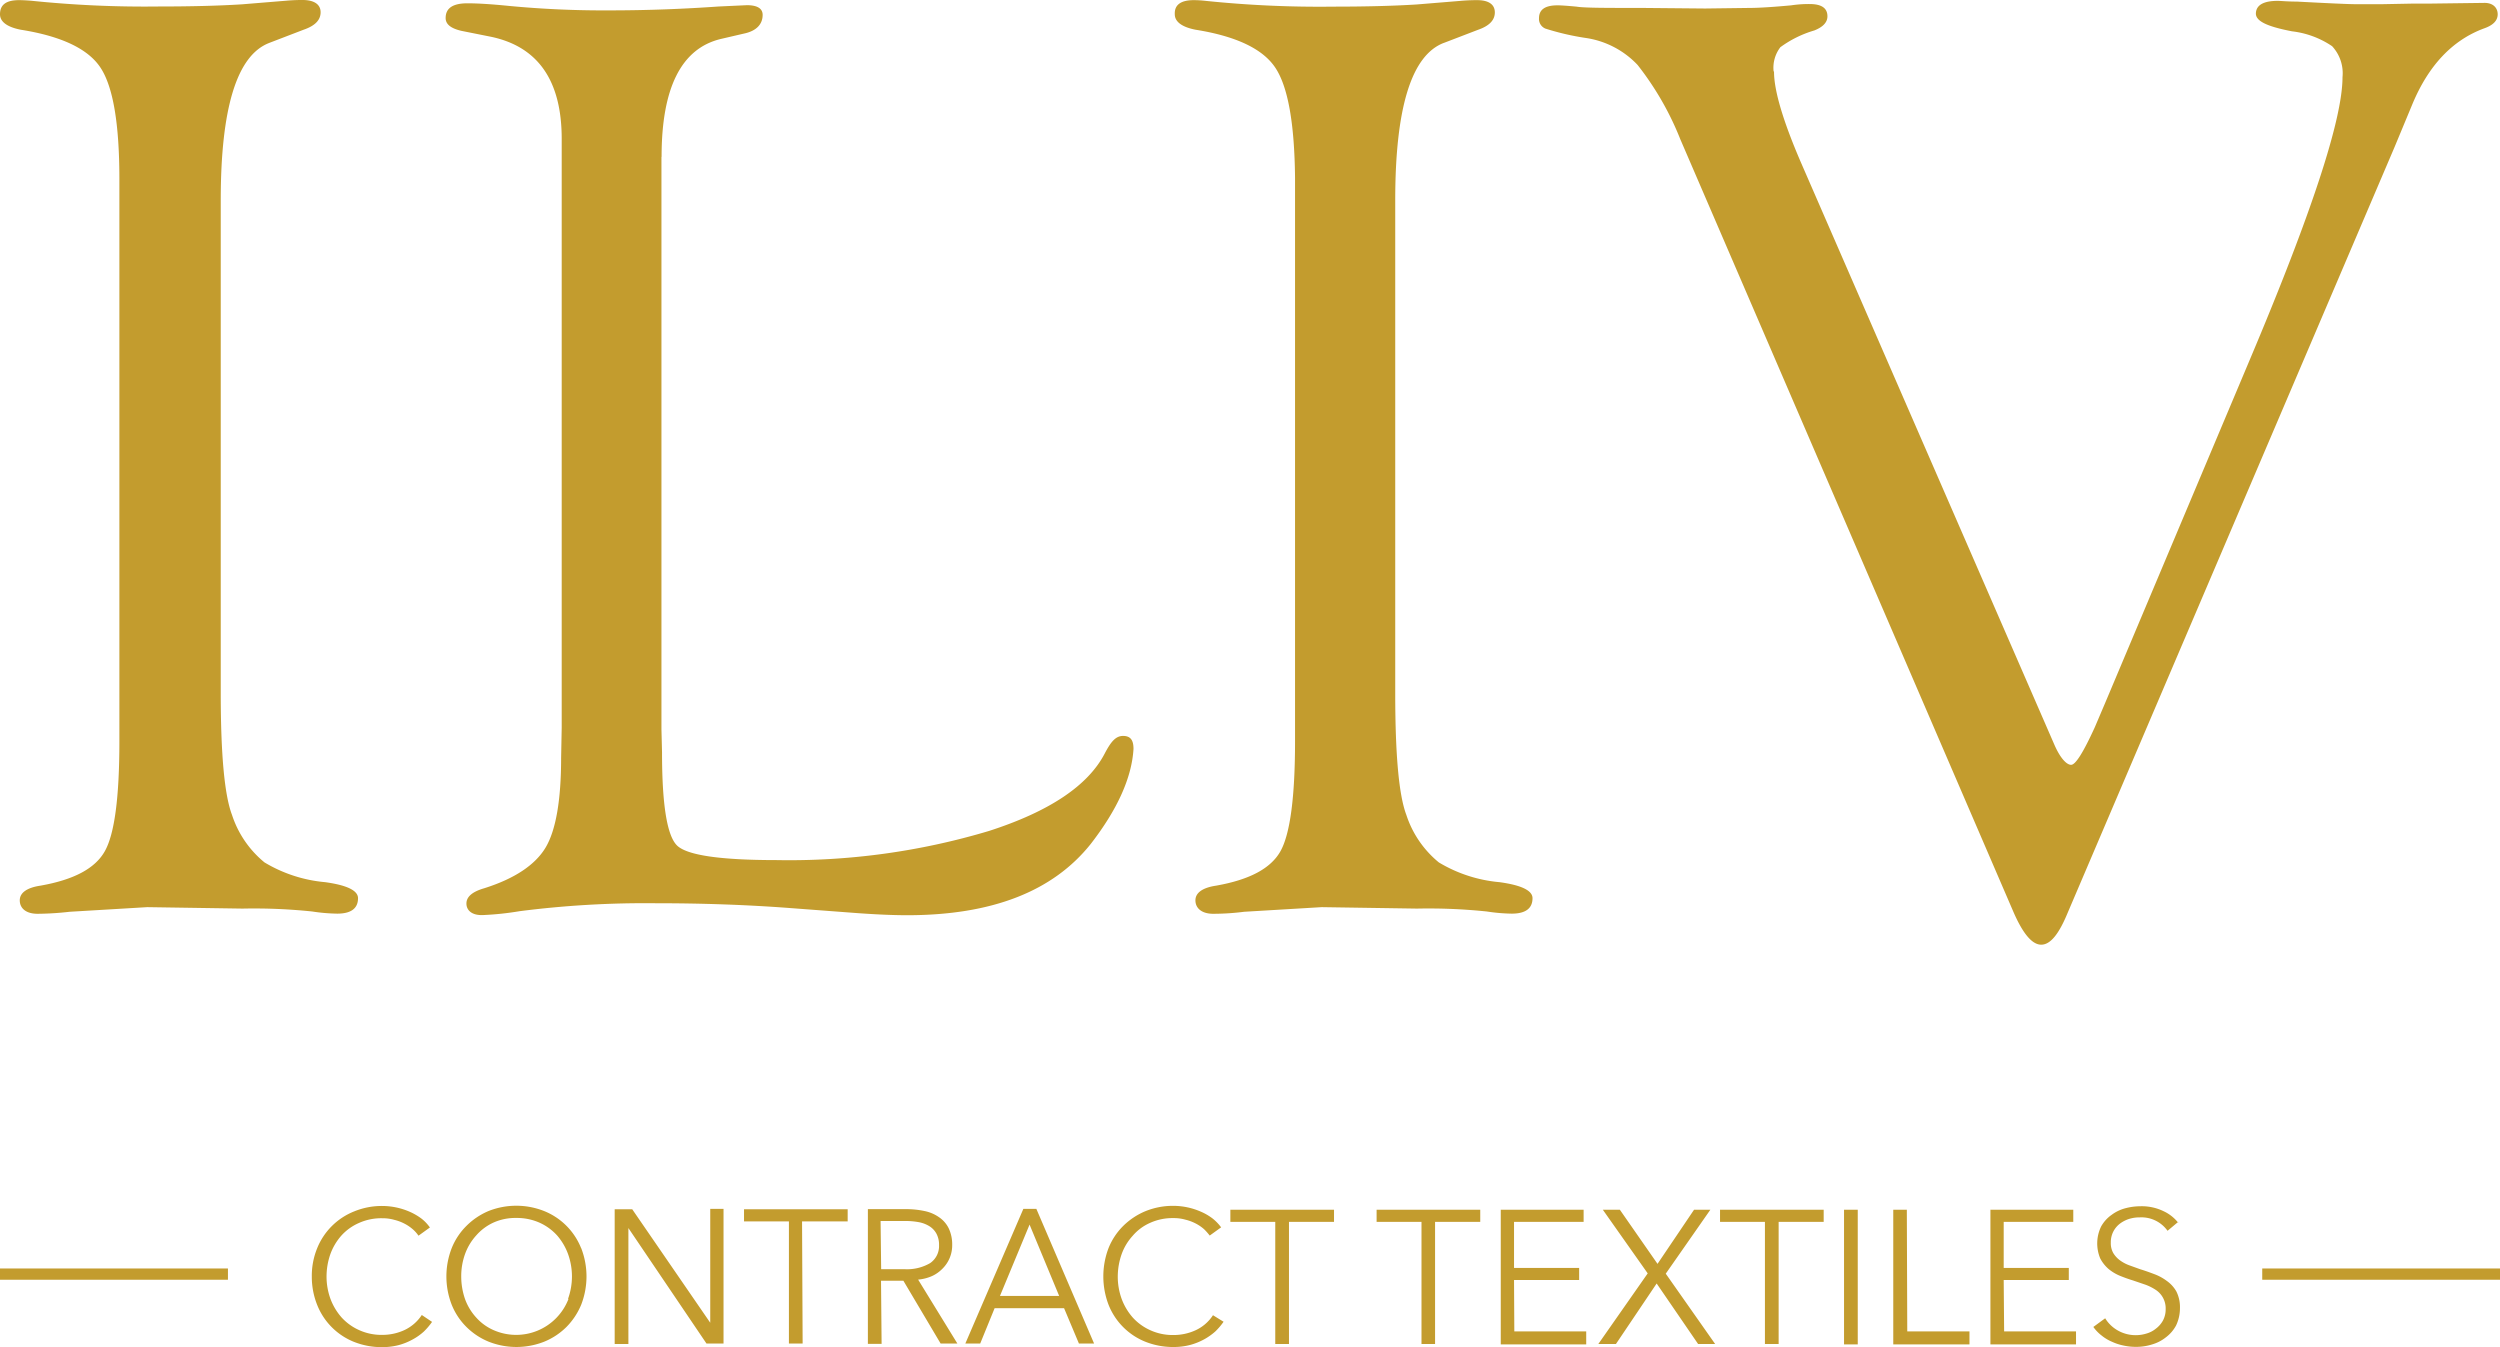 <svg xmlns="http://www.w3.org/2000/svg" width="1003.789" height="540.902" viewBox="0 0 1003.789 540.902">
  <g id="Iliv" transform="translate(0 0.01)">
    <path id="Path_13907" data-name="Path 13907" d="M770.938,90.28a16.1,16.1,0,0,0-5.854-4.579,20.05,20.05,0,0,0-9.332-1.971,23.6,23.6,0,0,0-6.028.811,16.191,16.191,0,0,0-5.506,2.666,13.926,13.926,0,0,0-4.173,4.637,15.584,15.584,0,0,0-.348,12.868,14.414,14.414,0,0,0,3.3,4.173,17.933,17.933,0,0,0,4.637,2.782c1.739.7,3.478,1.333,5.217,1.855l4.927,1.681a20.059,20.059,0,0,1,4.173,2.087,8.822,8.822,0,0,1,2.9,3.13,8.914,8.914,0,0,1,1.1,4.695,9.479,9.479,0,0,1-1.1,4.521,10.178,10.178,0,0,1-2.84,3.246,10.461,10.461,0,0,1-3.826,1.971,14.271,14.271,0,0,1-4.173.638,14.515,14.515,0,0,1-7.419-1.971,13.988,13.988,0,0,1-4.927-4.811l-4.753,3.478a15.95,15.95,0,0,0,3.362,3.478,16.944,16.944,0,0,0,4.173,2.492,20.68,20.68,0,0,0,4.637,1.507,23.313,23.313,0,0,0,4.927.522,21.108,21.108,0,0,0,6.318-.927,16.1,16.1,0,0,0,5.622-2.84,14.51,14.51,0,0,0,4.173-4.811,16.12,16.12,0,0,0,1.565-7.013,13.993,13.993,0,0,0-1.449-6.666,12.96,12.96,0,0,0-3.768-4.173,19.883,19.883,0,0,0-5.1-2.782c-1.855-.7-3.767-1.391-5.68-1.971l-4.347-1.565a15.2,15.2,0,0,1-3.71-1.971,10.186,10.186,0,0,1-2.724-2.956,8.071,8.071,0,0,1-.985-4.173,9.425,9.425,0,0,1,1.043-4.521,9.531,9.531,0,0,1,2.724-3.188,12.377,12.377,0,0,1,3.71-1.855,14.239,14.239,0,0,1,4.173-.58,12.853,12.853,0,0,1,11.129,5.39L771,89.99Zm-70.018,23.069H727.06V108.48H700.919V89.99h27.938V85.121h-33.27V139.2h34.372v-5.217H701.093l-.174-20.577ZM662.085,85.121h-5.506V139.2h30.6v-5.217H662.2l-.174-48.8Zm-19.823,0h-5.448V139.2h5.506V85.121ZM610.614,89.99H628.64V85.121H587.024V89.99H605.05v49.036h5.506V89.99ZM546.8,85.121h-6.84l18.026,25.561-19.823,28.343h7.071l16.345-24.286,16.635,24.286h6.84L565.23,110.8l17.91-25.677h-6.55l-14.664,21.736L546.8,85.121Zm-42.486,28.228h26.141V108.48H504.312V89.99h27.938V85.121h-33.27V139.2h34.314v-5.217H504.427l-.116-20.577ZM472.722,89.99h18.026V85.121H449.132V89.99h18.026v49.036h5.448V89.99Zm-58.716,0h18.026V85.121H390.416V89.99h18.026v49.036h5.506V89.99ZM383.46,127.433a16.6,16.6,0,0,1-7.013,6.086,21.158,21.158,0,0,1-8.81,1.913,21.725,21.725,0,0,1-9.332-1.913,21.237,21.237,0,0,1-7.071-5.1,23.96,23.96,0,0,1-4.463-7.477,26.081,26.081,0,0,1-1.565-8.926,27.228,27.228,0,0,1,1.507-8.926,21.77,21.77,0,0,1,4.463-7.477,19.52,19.52,0,0,1,7.013-5.217,21.808,21.808,0,0,1,9.39-1.913,16.887,16.887,0,0,1,4.811.638,18.144,18.144,0,0,1,4.173,1.565,16.633,16.633,0,0,1,3.3,2.261,23.683,23.683,0,0,1,2.261,2.55l4.579-3.3a18.548,18.548,0,0,0-3.478-3.594,22.51,22.51,0,0,0-4.579-2.666,27.7,27.7,0,0,0-11.187-2.376A29.251,29.251,0,0,0,356.334,85.7a27.9,27.9,0,0,0-8.926,5.912,26.393,26.393,0,0,0-5.912,8.926,31.969,31.969,0,0,0,0,22.721A26.458,26.458,0,0,0,356.218,138.1a30.054,30.054,0,0,0,11.245,2.145,26.362,26.362,0,0,0,6.724-.811,25.256,25.256,0,0,0,5.68-2.261,24.486,24.486,0,0,0,4.521-3.188,26.574,26.574,0,0,0,3.3-3.883l-4.231-2.608Zm-73.67-36.342,11.882,28.633H297.908l11.882-28.633Zm-14.027,33.56h27.88l5.97,14.2H335.7L312.515,84.773H307.3L284,138.852h5.97ZM250.032,89.642H260a30.135,30.135,0,0,1,5.564.522,12.4,12.4,0,0,1,4.173,1.681,8.014,8.014,0,0,1,2.724,3.014,9.374,9.374,0,0,1,.985,4.521,8.28,8.28,0,0,1-3.594,7.187,18.373,18.373,0,0,1-10.2,2.434h-9.448l-.232-19.3Zm0,24h9.1l14.954,25.214h6.724l-15.766-25.677a17.9,17.9,0,0,0,5.506-1.391,13.846,13.846,0,0,0,4.173-2.9,13.14,13.14,0,0,0,4-9.564,15.066,15.066,0,0,0-1.391-6.724,11.512,11.512,0,0,0-3.883-4.463,15.451,15.451,0,0,0-5.854-2.492,34.725,34.725,0,0,0-7.3-.754H244.873v54.079h5.506l-.232-25.387ZM218.442,89.816h18.316V84.947H195.141v4.869h18.026v49.036h5.506Zm-68.221-4.869h-7.013v54.079h5.506V92.482h0l31.358,46.37h6.84V84.773h-5.333v45.732h0L150.221,84.889Zm-25.561,35.995a22.5,22.5,0,0,1-30.082,12.52,20.243,20.243,0,0,1-7.013-5.1,22.073,22.073,0,0,1-4.463-7.419,27.835,27.835,0,0,1-1.507-8.984,26.351,26.351,0,0,1,1.507-8.984A22.324,22.324,0,0,1,87.564,95.5a20.519,20.519,0,0,1,6.84-5.159,21.382,21.382,0,0,1,9.332-1.913,22.242,22.242,0,0,1,9.332,1.913,21.232,21.232,0,0,1,7.013,5.1,23.8,23.8,0,0,1,4.405,7.477,26.57,26.57,0,0,1,0,17.968m5.217-20.4a26.657,26.657,0,0,0-14.838-14.838,30.288,30.288,0,0,0-22.315,0,27.816,27.816,0,0,0-8.868,5.97,26.394,26.394,0,0,0-5.912,8.926,31.36,31.36,0,0,0,0,22.721,26.394,26.394,0,0,0,5.912,8.926,27.276,27.276,0,0,0,8.926,5.912,30.288,30.288,0,0,0,22.315,0,27.277,27.277,0,0,0,8.926-5.912,27.9,27.9,0,0,0,5.912-8.926,31.36,31.36,0,0,0,0-22.721M65.77,127.375a16.951,16.951,0,0,1-7.013,6.086,21.158,21.158,0,0,1-8.81,1.913,21.725,21.725,0,0,1-9.332-1.913,21.237,21.237,0,0,1-7.071-5.1,23.96,23.96,0,0,1-4.463-7.477,26.081,26.081,0,0,1-1.565-8.926,27.229,27.229,0,0,1,1.507-8.926,23.167,23.167,0,0,1,4.405-7.477,20.457,20.457,0,0,1,7.071-5.1,21.808,21.808,0,0,1,9.39-1.913,16.887,16.887,0,0,1,4.811.638,18.146,18.146,0,0,1,4.173,1.565A16.634,16.634,0,0,1,62.176,93a13.456,13.456,0,0,1,2.261,2.55l4.579-3.3a16.706,16.706,0,0,0-3.42-3.594,24.194,24.194,0,0,0-4.579-2.666A27.7,27.7,0,0,0,49.83,83.614,29.251,29.251,0,0,0,38.7,85.759,26.626,26.626,0,0,0,23.747,100.6,29.32,29.32,0,0,0,21.6,111.957a30.428,30.428,0,0,0,2.145,11.361A26.458,26.458,0,0,0,38.47,138.156,30.054,30.054,0,0,0,49.714,140.3a26.359,26.359,0,0,0,6.724-.812,24.813,24.813,0,0,0,5.622-2.26,22.691,22.691,0,0,0,4.521-3.188,26.575,26.575,0,0,0,3.3-3.883l-4.057-2.724Z" transform="translate(103.596 400.592)" fill="#c39c2e"/>
    <rect id="Rectangle_99837" data-name="Rectangle 99837" width="91.522" height="4.521" transform="translate(0 509.304)" fill="#c39c2e"/>
    <rect id="Rectangle_99838" data-name="Rectangle 99838" width="95.464" height="4.521" transform="translate(908.325 509.304)" fill="#c39c2e"/>
    <path id="Path_13908" data-name="Path 13908" d="M712.123,28.565a13.561,13.561,0,0,1,2.724-9.622,43.969,43.969,0,0,1,13.621-6.724c3.536-1.391,5.275-3.3,5.275-5.68,0-3.3-2.376-4.927-7.129-4.927a47.518,47.518,0,0,0-7.419.522c-7.593.7-13.157,1.043-16.867,1.043l-17.678.232-24.982-.232c-14.78,0-23.649,0-26.663-.522q-5.564-.522-7.651-.522c-4.927,0-7.419,1.681-7.419,5.159a4.179,4.179,0,0,0,2.55,4.173,103.052,103.052,0,0,0,16.229,3.768,35.687,35.687,0,0,1,20.808,10.839A119.587,119.587,0,0,1,674.68,55.924L808.4,366.079c3.826,8.81,7.535,13.215,11.187,13.215s7.071-4.173,10.665-12.926L961.419,59.111l7.129-17.157q9.738-23.475,28.807-30.546c3.71-1.275,5.506-3.188,5.506-5.68s-1.739-4.579-5.275-4.579l-22.489.29H968.49l-11.882.232H945.769c-2.666,0-10.491-.348-23.533-1.043-3.883,0-6.434-.29-7.709-.29-5.68,0-8.578,1.681-8.752,4.927s4.637,5.39,14.491,7.3a36.078,36.078,0,0,1,16.113,5.97A15.956,15.956,0,0,1,940.552,31q0,25.387-37.444,113.954L845.262,282.208l-4.173,9.8c-4.579,10.027-7.709,15.07-9.506,15.07s-4.405-2.666-6.839-8.347L723.368,65.835C715.949,48.736,712.3,36.39,712.3,28.8M579.622,17.263l13.737-5.275c4.579-1.565,6.84-3.883,6.84-7.013S597.822.048,593.069.048c-1.1,0-3.3,0-6.608.29L568.783,1.787c-9.332.58-20.519.869-33.5.869A443.617,443.617,0,0,1,484.1.338a42.709,42.709,0,0,0-4.753-.29c-5.275,0-7.825,1.913-7.651,5.68,0,3.072,3.014,5.159,8.347,6.2q24.518,3.912,32.053,15.3,7.564,11.39,7.883,44.167V297.684c0,22.373-1.971,37.038-5.8,43.993-3.883,7.013-12.462,11.534-25.851,13.911-5.448.811-8.347,2.84-8.347,5.912s2.434,5.391,7.129,5.391a99.245,99.245,0,0,0,12.462-.811l31.126-1.855,38.255.58a225.7,225.7,0,0,1,28,1.159,72.408,72.408,0,0,0,10.027.869c5.448,0,8.347-2.029,8.347-6.2q0-4.608-13.215-6.434a56.956,56.956,0,0,1-24.4-7.941,41.07,41.07,0,0,1-13.042-19.07c-3.014-7.941-4.463-24.228-4.463-48.978V80.442q0-55.818,19.533-63.237m-314.1,45.732q0-41.559,23.764-47.3l9.216-2.145c5.1-1.043,7.593-3.768,7.593-7.535,0-2.55-2.145-3.883-6.318-3.883l-11.3.522c-13.157.927-27.822,1.565-43.993,1.565a401.248,401.248,0,0,1-40.284-1.8c-7.013-.7-12.462-1.043-16.635-1.043-5.912,0-8.752,1.971-8.752,5.912,0,2.55,2.145,4.173,6.376,5.159l11.882,2.376q28.343,6,28.343,40.979v236.37l-.232,12.172c0,16.867-2.087,29.1-6.26,36.052s-12.462,12.462-24.576,16.287c-4.811,1.391-7.187,3.42-7.187,6.144s2.2,4.811,6.608,4.637a119.227,119.227,0,0,0,14.78-1.565,397.063,397.063,0,0,1,54.426-3.188q28,0,53.093,1.855l28.517,2.145c7.419.522,13.911.811,19.533.811,34.024,0,58.542-9.564,73.728-28.633,10.723-13.853,16.461-26.6,17.157-38.139,0-3.478-1.159-5.217-4.173-5.217s-4.927,2.376-7.419,7.129q-10.085,19.3-46.37,31.01A279.579,279.579,0,0,1,311.6,345.329q-33.56,0-39.7-5.8-6.086-5.825-6.086-37.444l-.232-9.274V62.995ZM108.157,17.2l13.737-5.275c4.579-1.565,6.84-3.883,6.84-7.013s-2.55-4.927-7.3-4.927c-1.043,0-3.246,0-6.55.29L97.145,1.729c-9.274.58-20.461.869-33.5.869A444.206,444.206,0,0,1,12.462.28C10.9.164,9.274.048,7.651.048,2.376.048,0,1.961,0,5.728c0,3.072,3.014,5.159,8.347,6.2q24.6,3.912,32.053,15.3,7.477,11.39,7.535,44.167V297.684q0,33.56-5.8,43.993c-3.883,7.013-12.462,11.534-25.851,13.911-5.448.811-8.347,2.84-8.347,5.912s2.376,5.391,7.129,5.391A119.961,119.961,0,0,0,28,366.079l31.126-1.855,38.255.58a224.766,224.766,0,0,1,27.938,1.159,72.469,72.469,0,0,0,10.085.869c5.448,0,8.347-2.029,8.347-6.2,0-3.072-4.405-5.217-13.157-6.434a56.956,56.956,0,0,1-24.4-7.941,41.07,41.07,0,0,1-13.041-19.07c-3.014-7.941-4.521-24.228-4.521-48.978V80.442q0-55.818,19.533-63.237" fill="#c39c2e"/>
  </g>
</svg>
